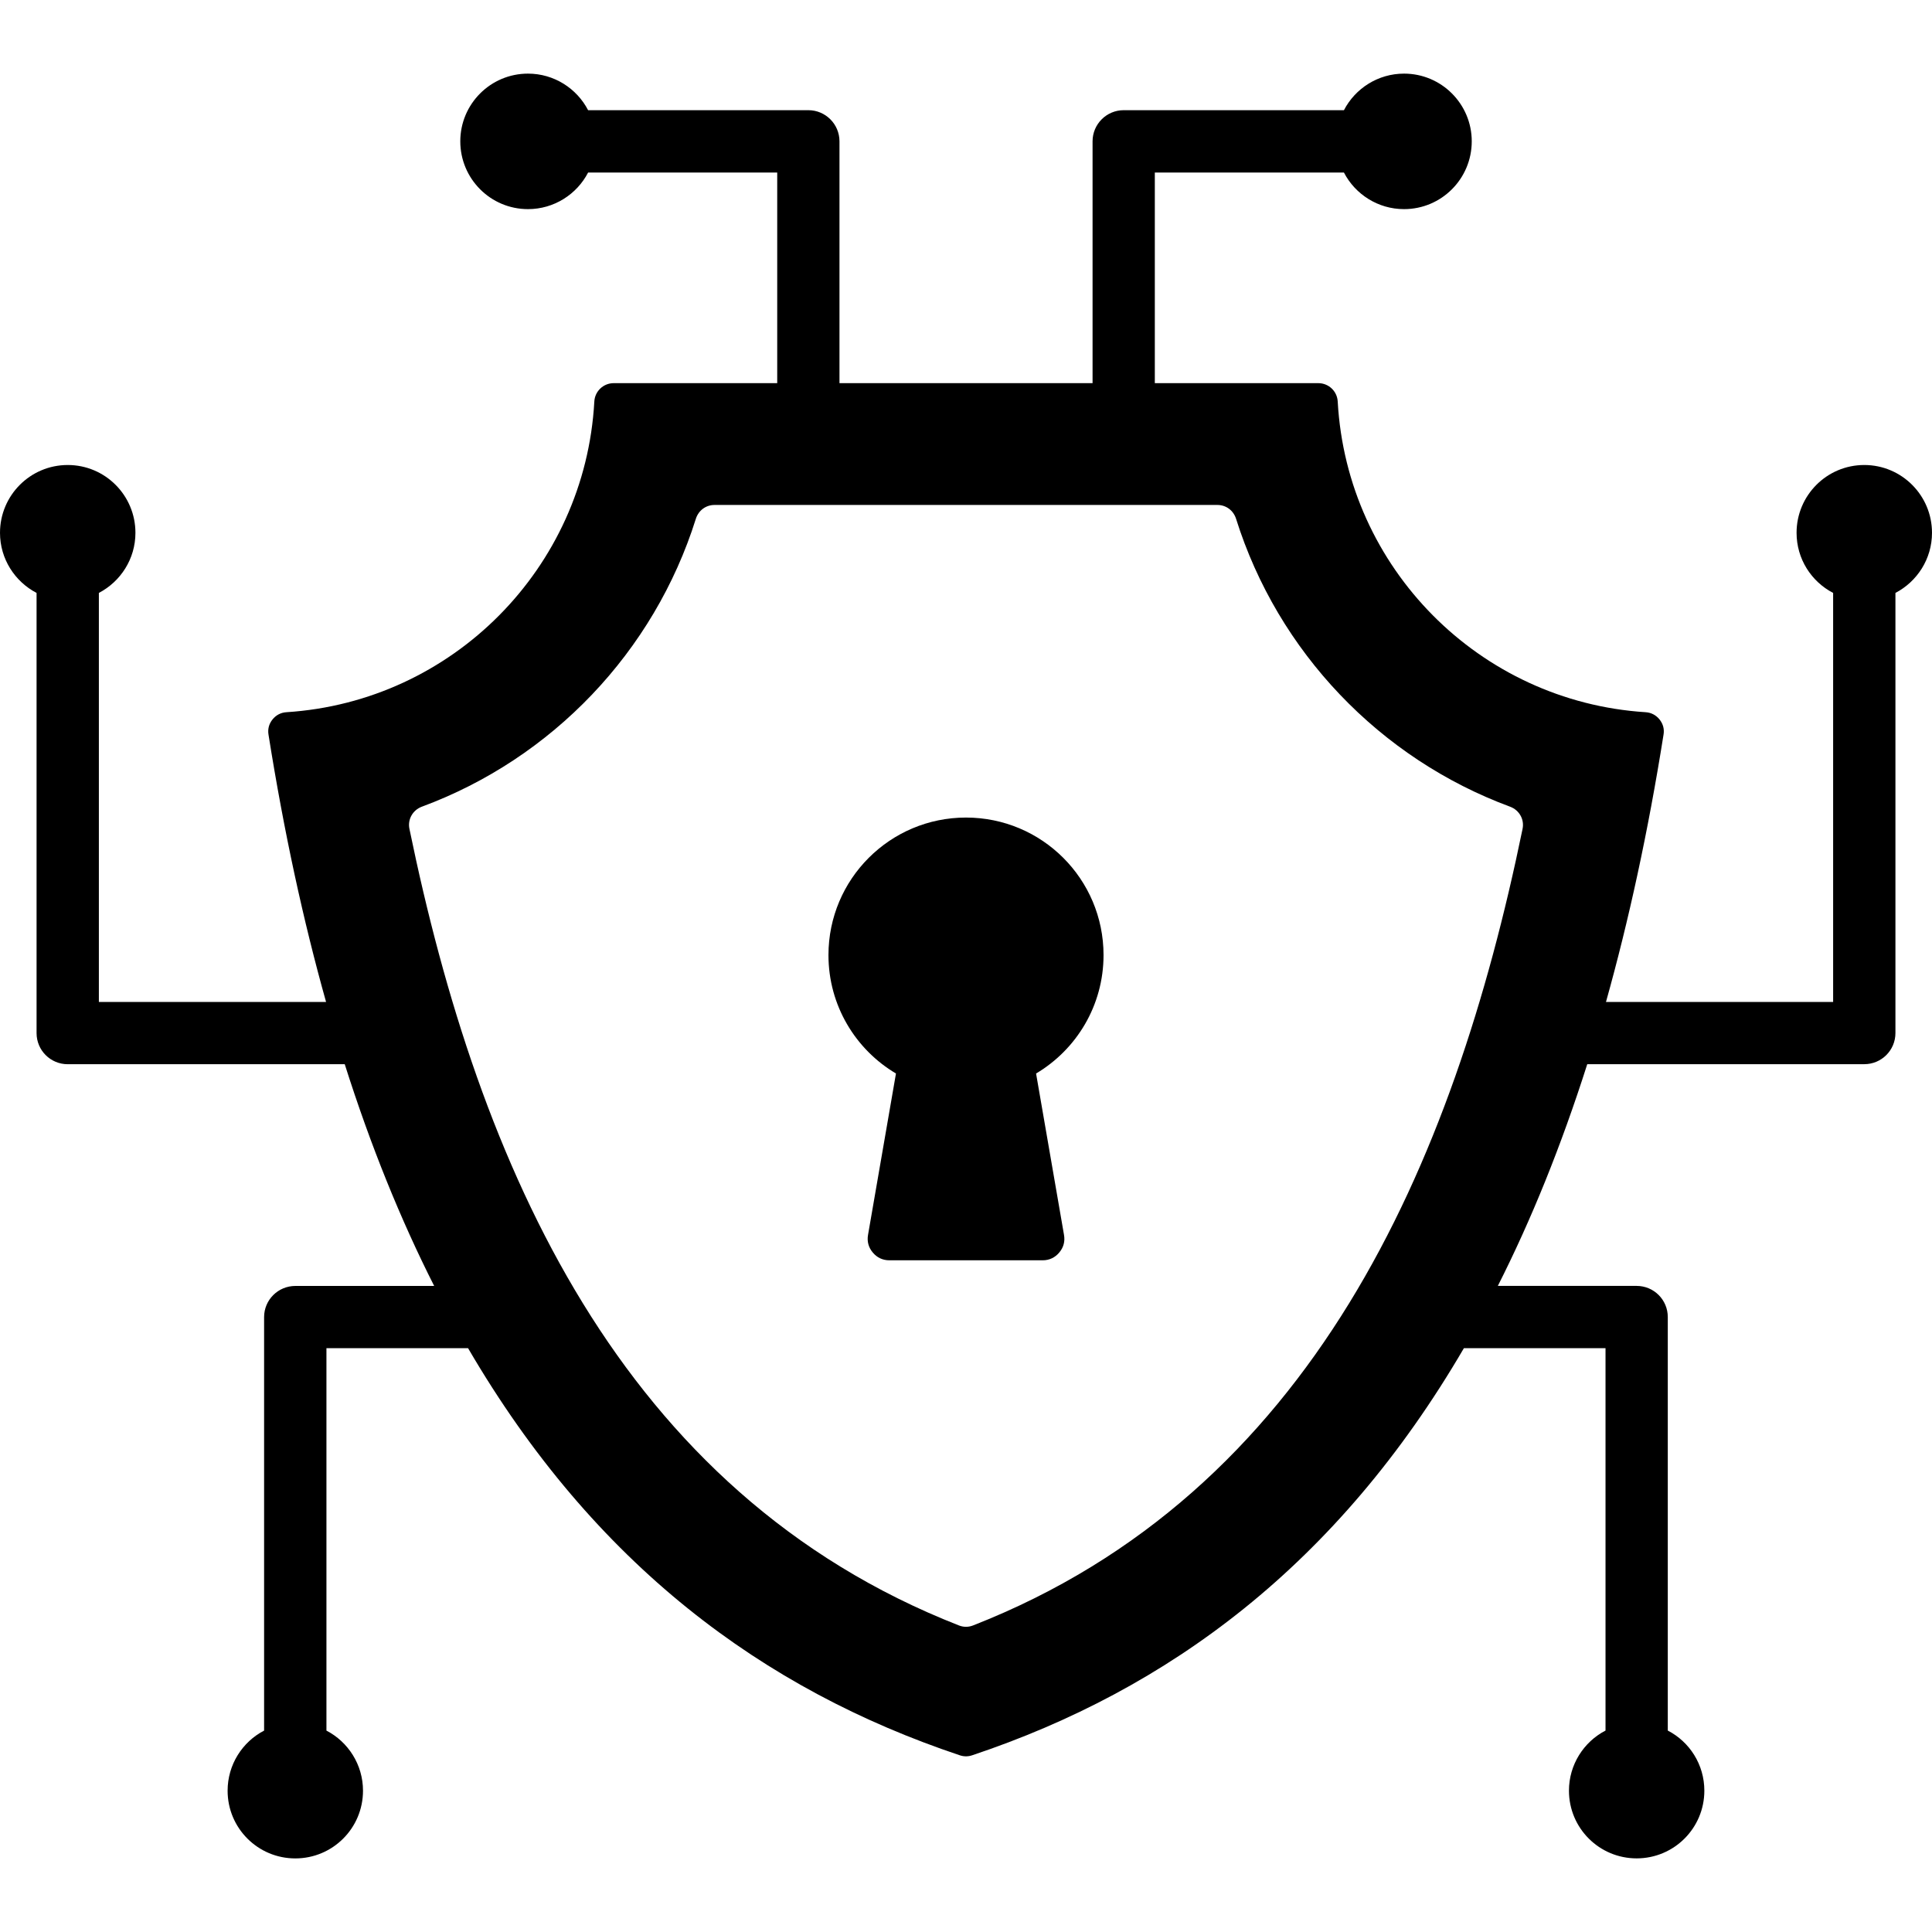 <svg id="Layer_1" enable-background="new 0 0 512 512" viewBox="0 0 512 512" xmlns="http://www.w3.org/2000/svg"><path clip-rule="evenodd" d="m494.05 123.23c-9.92 0-17.94 8.05-17.94 17.97 0 6.92 3.91 12.93 9.69 15.93v108.4h-60.2c6.04-21.54 11.17-45.1 15.25-70.81.26-1.5-.11-2.86-1.05-4.05-.94-1.16-2.21-1.84-3.71-1.93-43.99-2.81-79.14-38.21-81.58-82.32-.14-2.75-2.41-4.88-5.13-4.88h-43.34v-55.81h50.12c2.98 5.75 9.01 9.69 15.93 9.69 9.92 0 17.94-8.05 17.94-17.97 0-9.89-8.02-17.94-17.94-17.94-6.92 0-12.95 3.94-15.93 9.69h-58.37c-4.56 0-8.25 3.71-8.25 8.25v64.09h-67.07v-64.09c0-4.54-3.69-8.25-8.25-8.25h-58.37c-2.98-5.75-9.01-9.69-15.93-9.69-9.92 0-17.94 8.05-17.94 17.94 0 9.92 8.02 17.97 17.94 17.97 6.92 0 12.95-3.94 15.93-9.69h50.12v55.81h-43.34c-2.72 0-4.99 2.13-5.13 4.88-2.44 44.11-37.59 79.51-81.58 82.32-1.5.09-2.78.77-3.71 1.93-.94 1.19-1.3 2.55-1.05 4.05 4.08 25.71 9.21 49.27 15.25 70.81h-60.21v-108.4c5.75-3 9.69-9.01 9.69-15.93 0-9.92-8.02-17.97-17.94-17.97s-17.95 8.05-17.95 17.97c0 6.92 3.94 12.93 9.69 15.93v116.65c0 4.56 3.69 8.25 8.25 8.25h73.42c6.89 21.71 14.83 41.24 23.7 58.76h-36.79c-4.56 0-8.28 3.69-8.28 8.25v109.59c-5.75 2.98-9.67 9.01-9.67 15.93 0 9.92 8.02 17.94 17.94 17.94s17.94-8.02 17.94-17.94c0-6.92-3.94-12.95-9.69-15.93v-101.35h37.53c33.48 57.37 78.26 90.48 130.31 107.89 1.11.37 2.18.37 3.29 0 52.04-17.4 96.83-50.51 130.31-107.89h37.53v101.34c-5.75 2.98-9.69 9.01-9.69 15.93 0 9.92 8.02 17.94 17.94 17.94s17.94-8.02 17.94-17.94c0-6.92-3.91-12.95-9.69-15.93v-109.59c0-4.56-3.69-8.25-8.25-8.25h-36.79c8.87-17.52 16.78-37.05 23.7-58.76h73.42c4.56 0 8.25-3.69 8.25-8.25v-116.64c5.75-3 9.69-9.01 9.69-15.93 0-9.92-8.03-17.97-17.95-17.97zm-90.56 96.46c-18.31 89.01-55.73 175.86-145.62 211.07-1.25.48-2.49.48-3.74 0-89.89-35.21-127.3-122.06-145.62-211.07-.54-2.52.85-4.99 3.26-5.9 34.53-12.76 61.57-41.05 72.65-76.34.71-2.18 2.64-3.63 4.93-3.63h133.28c2.3 0 4.22 1.45 4.93 3.63 11.08 35.29 38.13 63.58 72.65 76.34 2.43.91 3.82 3.38 3.28 5.9zm-128.92 64.8 7.4 42.75c.31 1.73-.11 3.34-1.25 4.68-1.13 1.36-2.64 2.07-4.39 2.07h-40.65c-1.76 0-3.26-.71-4.39-2.07-1.13-1.33-1.56-2.95-1.25-4.68l7.4-42.75c-10.71-6.35-17.89-18.03-17.89-31.38 0-20.15 16.33-36.45 36.45-36.45 20.13 0 36.45 16.3 36.45 36.45 0 13.35-7.17 25.03-17.88 31.38z" fill-rule="evenodd"/></svg>